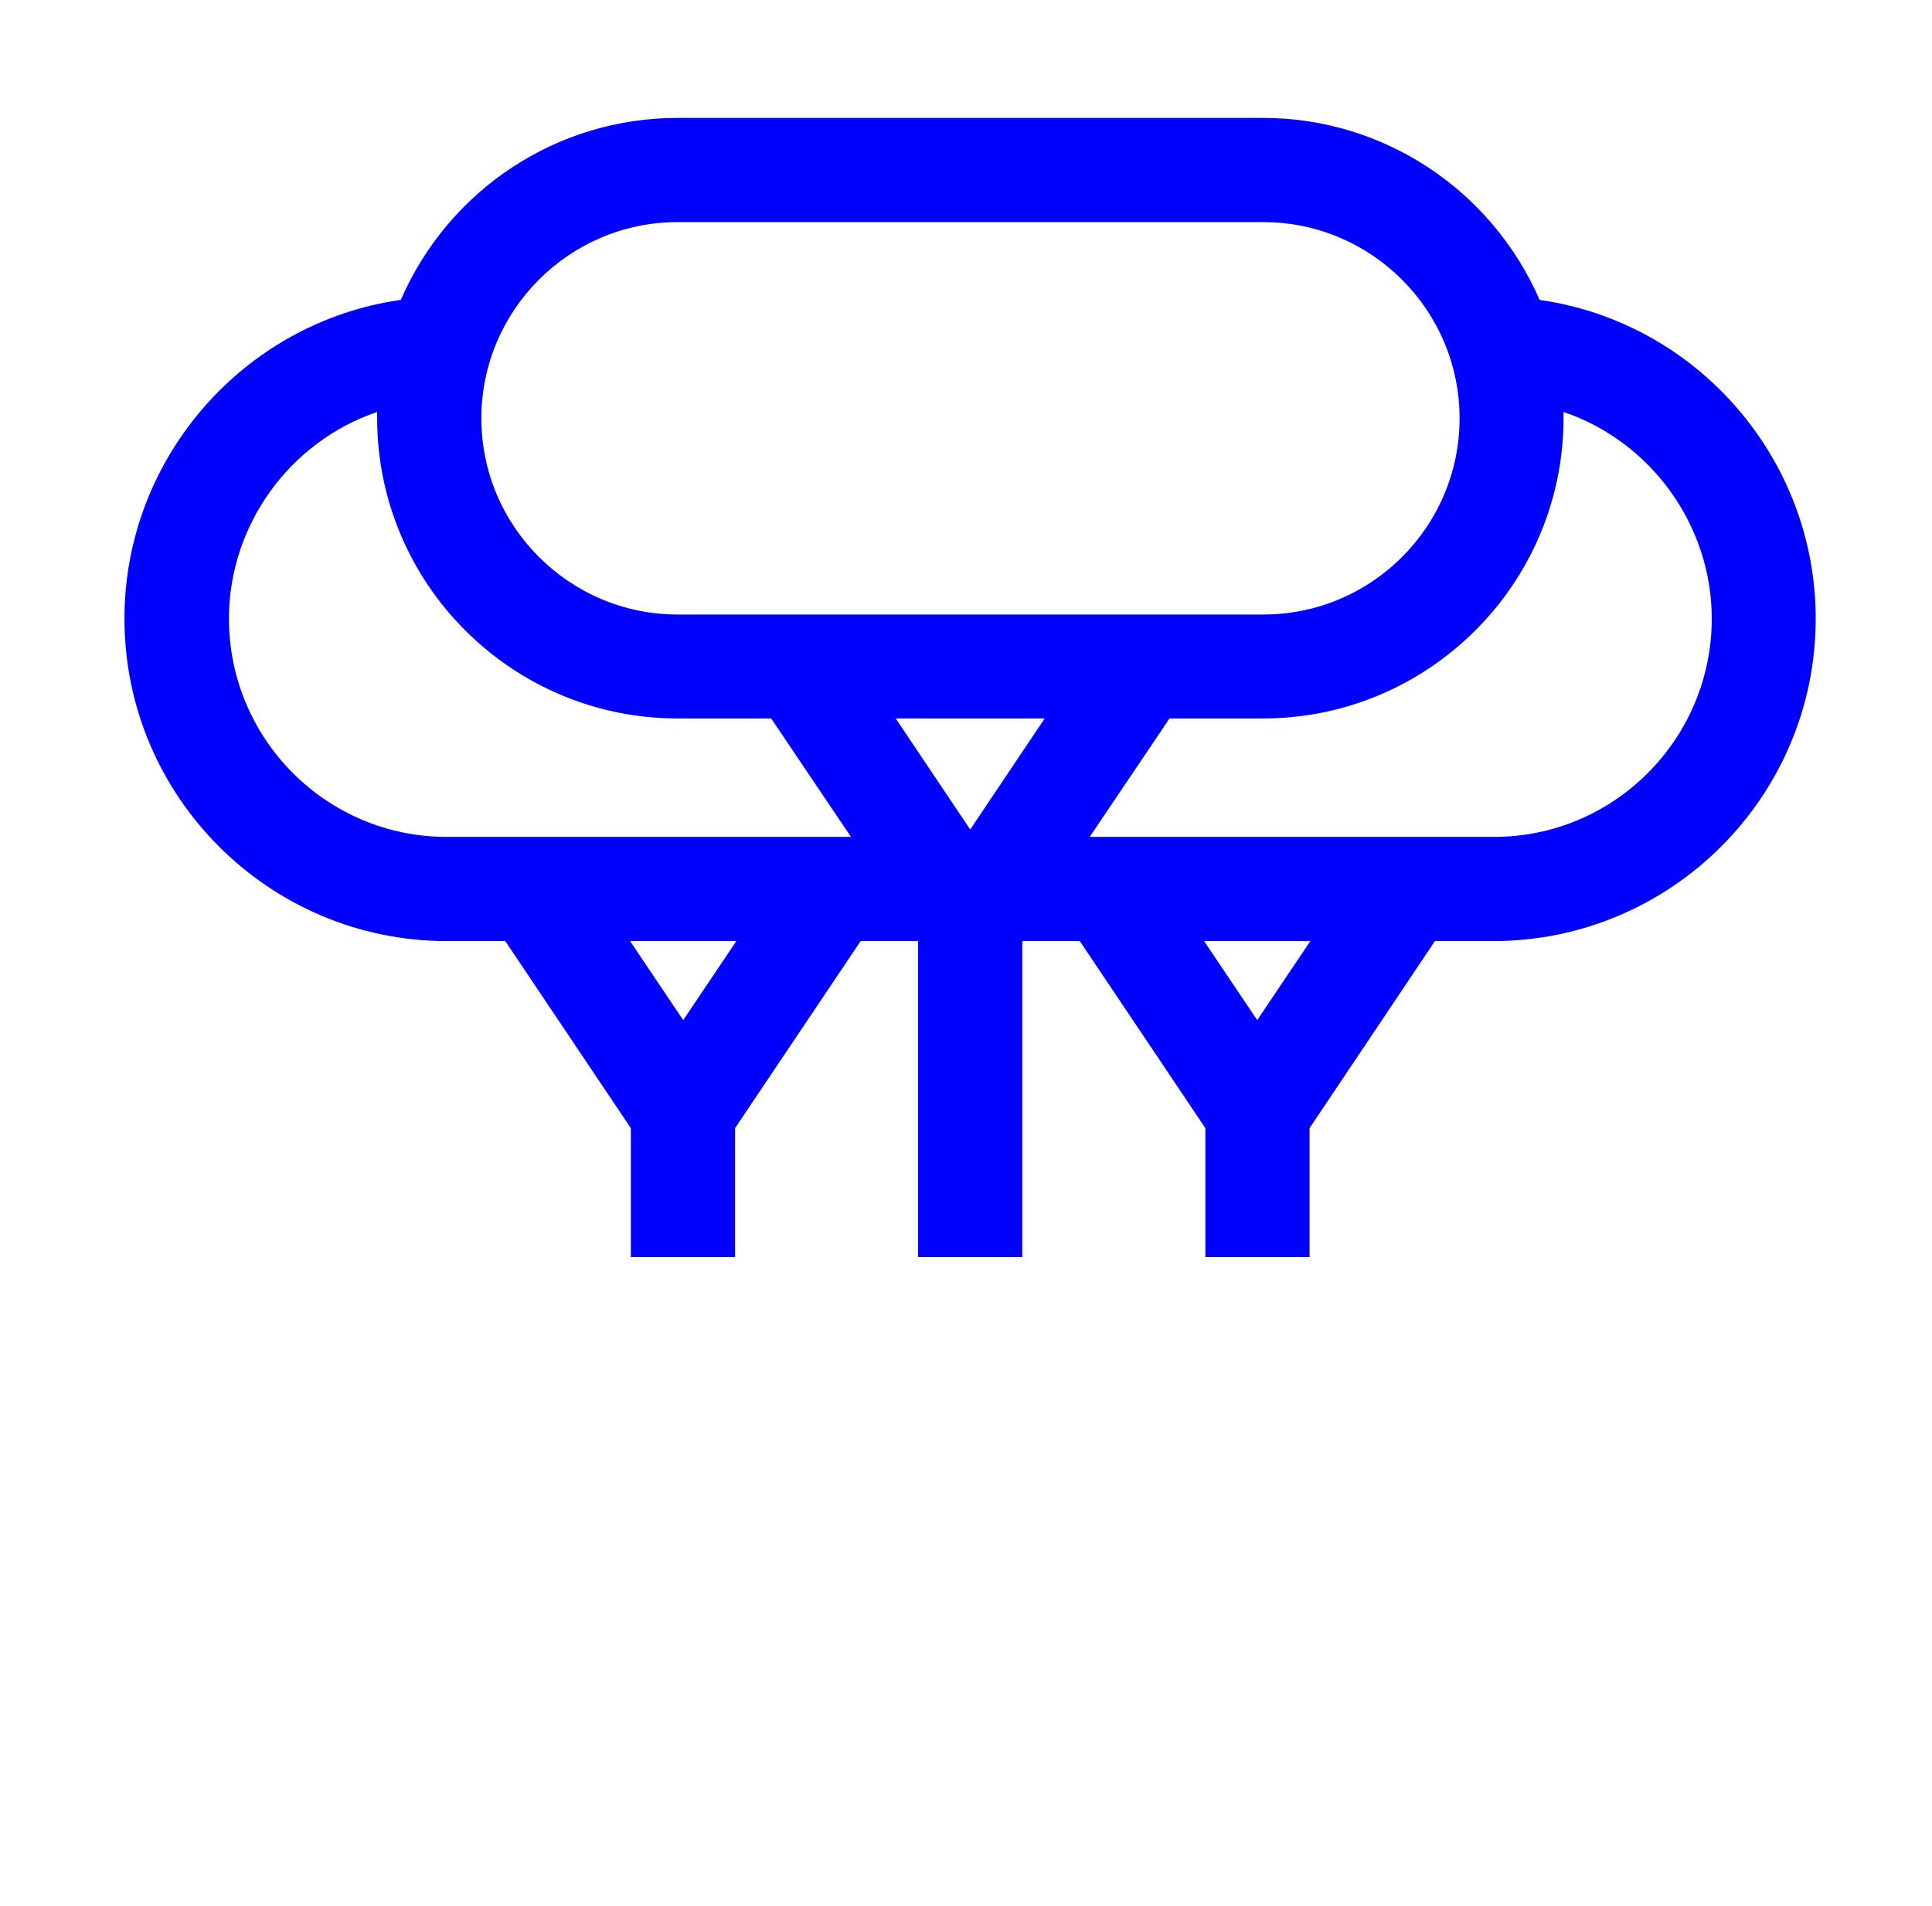 <svg xmlns="http://www.w3.org/2000/svg" fill="none" viewBox="0 0 76 75"><path fill="#00F" d="M60.566 11.8c-1.9-4.35-6.16-7.16-10.88-7.16h-23.04c-4.72 0-8.98 2.8-10.88 7.16-6.2.88-10.87 6.25-10.87 12.54 0 7 5.69 12.69 12.69 12.69h2.29l4.94 7.36v5.07h4.1v-5.07l4.94-7.36h2.26v12.43h4.1V37.03h2.26l4.94 7.36v5.07h4.1v-5.07l4.93-7.36h2.29c7 0 12.69-5.69 12.69-12.69 0-6.29-4.66-11.66-10.87-12.54h.01Zm-9.02 25.23-2.09 3.11-2.09-3.11h4.18Zm-10.45-8.76-2.93 4.37-2.93-4.37h5.87-.01Zm-12.13 8.76-2.09 3.11-2.09-3.11h4.18Zm-2.32-8.76h3.69l3.14 4.66h-15.91c-4.72 0-8.56-3.85-8.56-8.59 0-3.66 2.38-6.96 5.83-8.13v.24c0 6.52 5.3 11.82 11.82 11.82h-.01Zm-7.71-11.81c0-4.25 3.46-7.72 7.72-7.72h23.04c4.25 0 7.72 3.46 7.72 7.72s-3.46 7.72-7.72 7.72h-23.04c-4.25 0-7.72-3.46-7.72-7.72Zm27.06 11.81h3.69c6.51 0 11.82-5.3 11.82-11.82v-.24c3.45 1.17 5.83 4.47 5.83 8.13 0 4.74-3.84 8.59-8.56 8.59h-15.91l3.14-4.66h-.01Z"/></svg>
